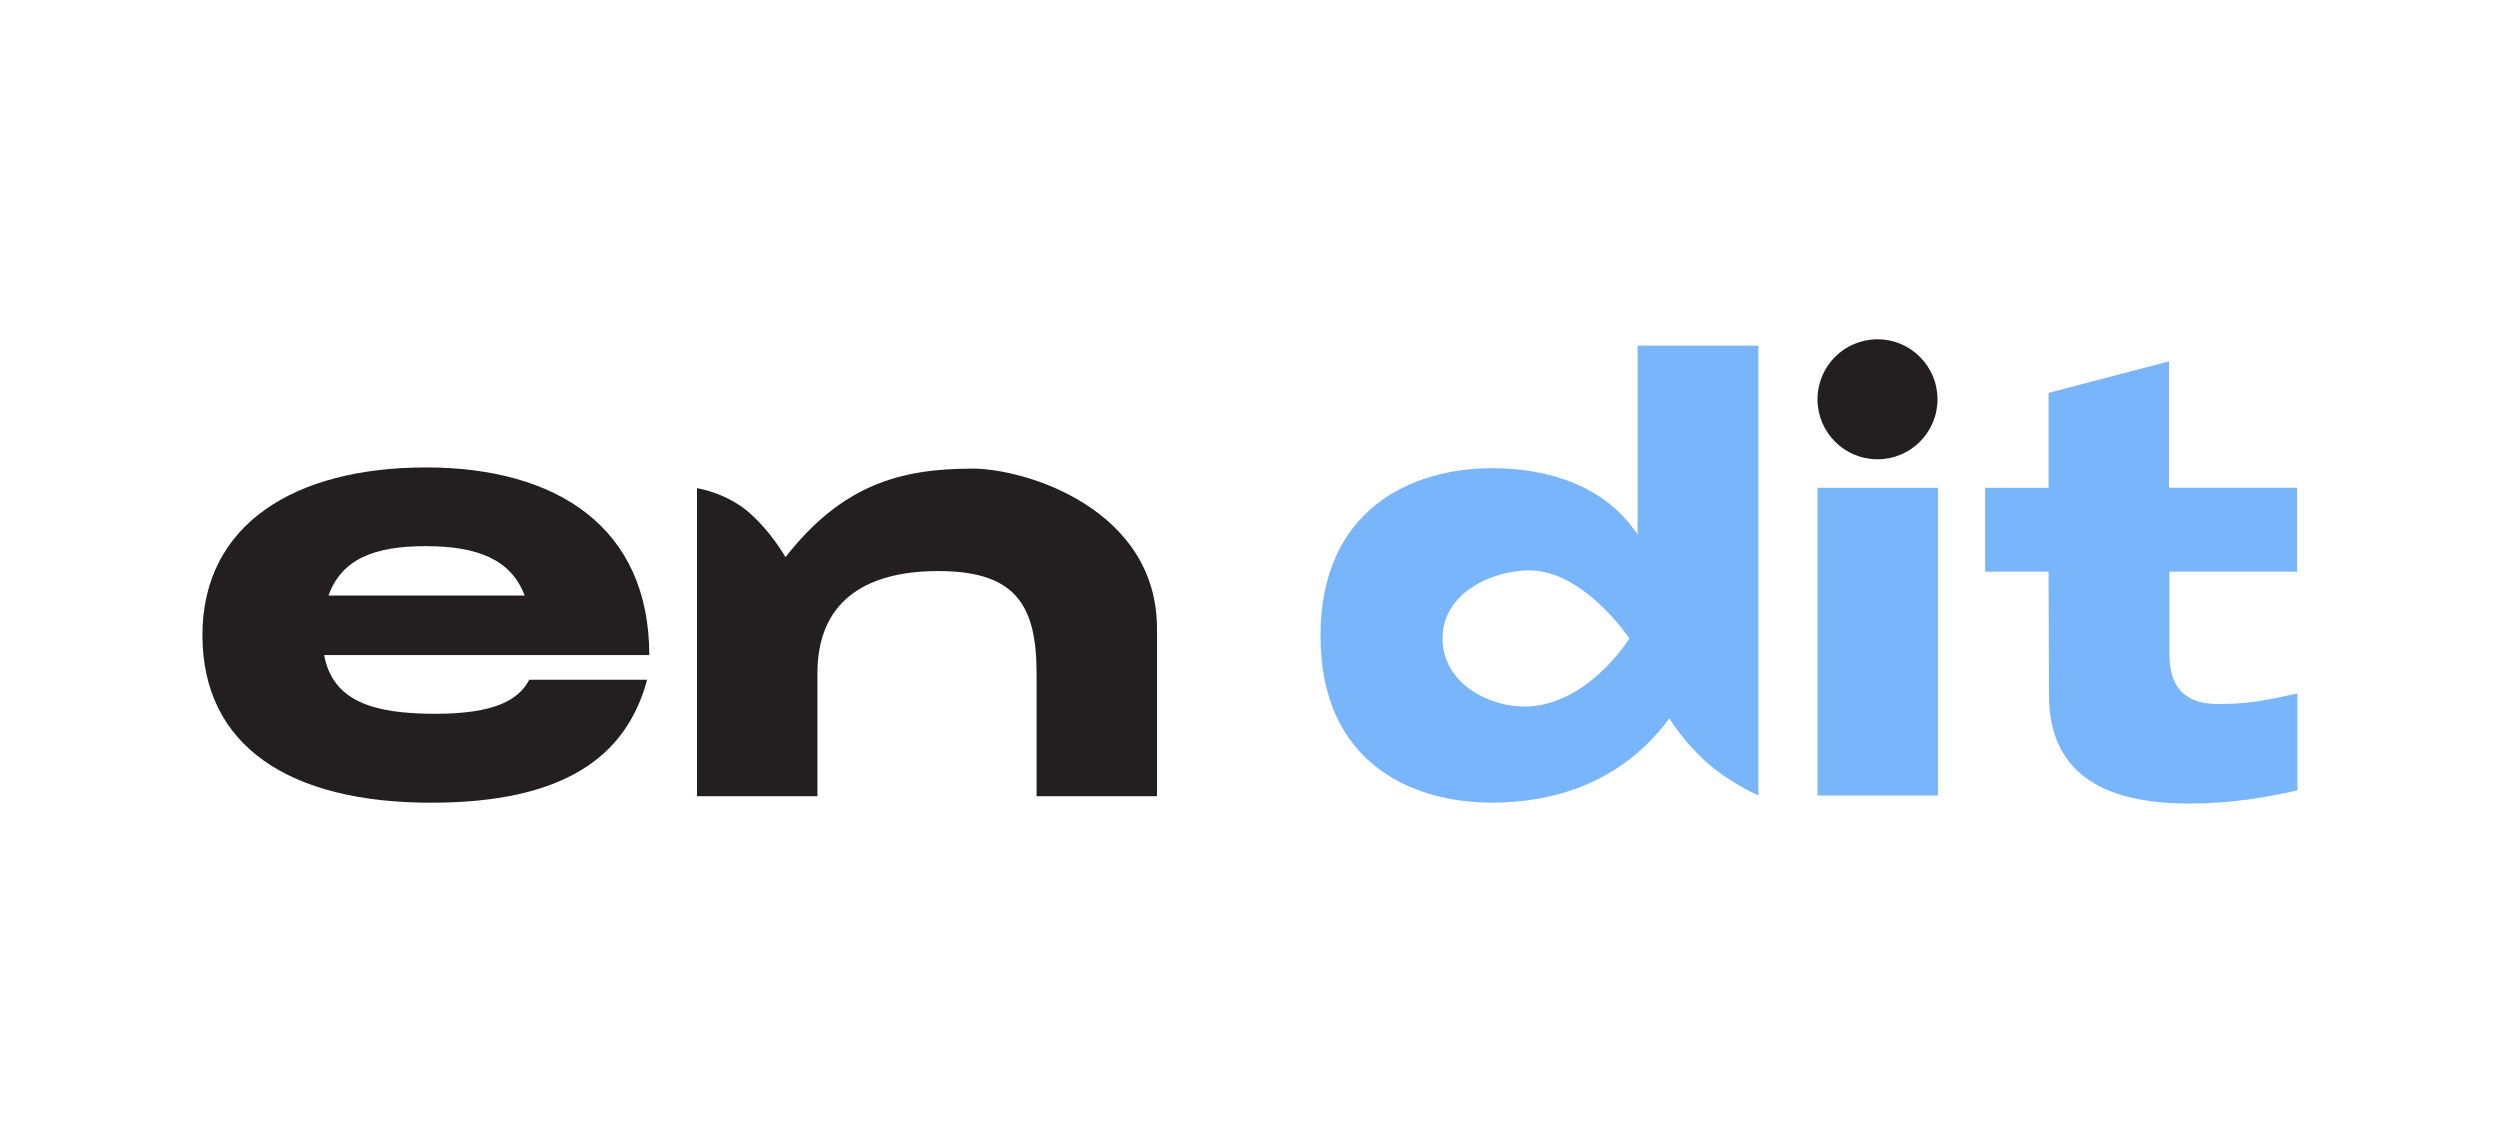 <?xml version="1.0" encoding="UTF-8"?>
<svg id="Layer_1" data-name="Layer 1" xmlns="http://www.w3.org/2000/svg" viewBox="0 0 350 160">
  <defs>
    <style>
      .cls-1 {
        fill: #79b5fb;
      }

      .cls-2 {
        fill: #231f20;
      }
    </style>
  </defs>
  <g>
    <path class="cls-2" d="M74.1,95.16h16.5c-2.92,10.9-11.8,17.22-30.27,17.22-19.78,0-31.99-7.92-31.99-23.47s12.99-23.47,31.28-23.47,31.28,8.34,31.28,26.27h-45.52c1.19,6.37,6.67,8.22,15.55,8.22,8.28,0,11.68-1.91,13.17-4.77ZM45.98,83.37h27.47c-1.91-5.06-6.61-6.91-13.88-6.91s-11.74,1.85-13.58,6.91Z"/>
    <path class="cls-2" d="M136.07,65.61c-10.01,0-18.17,2.26-26.1,12.39h0c-.3-.48-2.09-3.63-5.18-6.32-3.22-2.74-7.21-3.34-7.21-3.34v43.13h16.86v-17.22c0-9.59,6.14-14.3,16.92-14.3s13.76,4.71,13.76,14.3v17.22h16.86v-23.47c0-16.62-18.17-22.4-25.92-22.4Z"/>
  </g>
  <g>
    <path class="cls-1" d="M229.31,48.39h16.86v62.97s-3.99-1.73-7.33-4.71c-3.34-3.04-5.12-6.08-5.12-6.08-6.97,9.41-16.8,11.8-24.84,11.8-11.38,0-24.01-5.66-24.01-23.35s12.69-23.47,24.01-23.47c7.98,0,15.91,2.5,20.38,9.29v-26.45h.06ZM228.11,89.38s-6.37-9.59-14.12-9.53c-5.06.06-12.03,3.1-12.03,9.53s6.79,9.77,12.03,9.53c8.58-.48,14.12-9.53,14.12-9.53Z"/>
    <path class="cls-1" d="M254.45,68.29h16.86v43.08h-16.86v-43.08Z"/>
    <path class="cls-1" d="M321.65,80.03h-17.93v11.5c0,4.17,1.67,7.03,6.79,7.03,3.93,0,6.08-.36,11.14-1.49v13.58c-4.17.95-9.29,1.85-15.13,1.85-12.93,0-19.66-4.89-19.66-15.19l-.06-17.28h-8.88v-11.74h8.88v-13.29l16.86-4.41v17.69h17.93v11.74h.06Z"/>
  </g>
  <circle class="cls-2" cx="262.85" cy="55.9" r="8.4"/>
</svg>